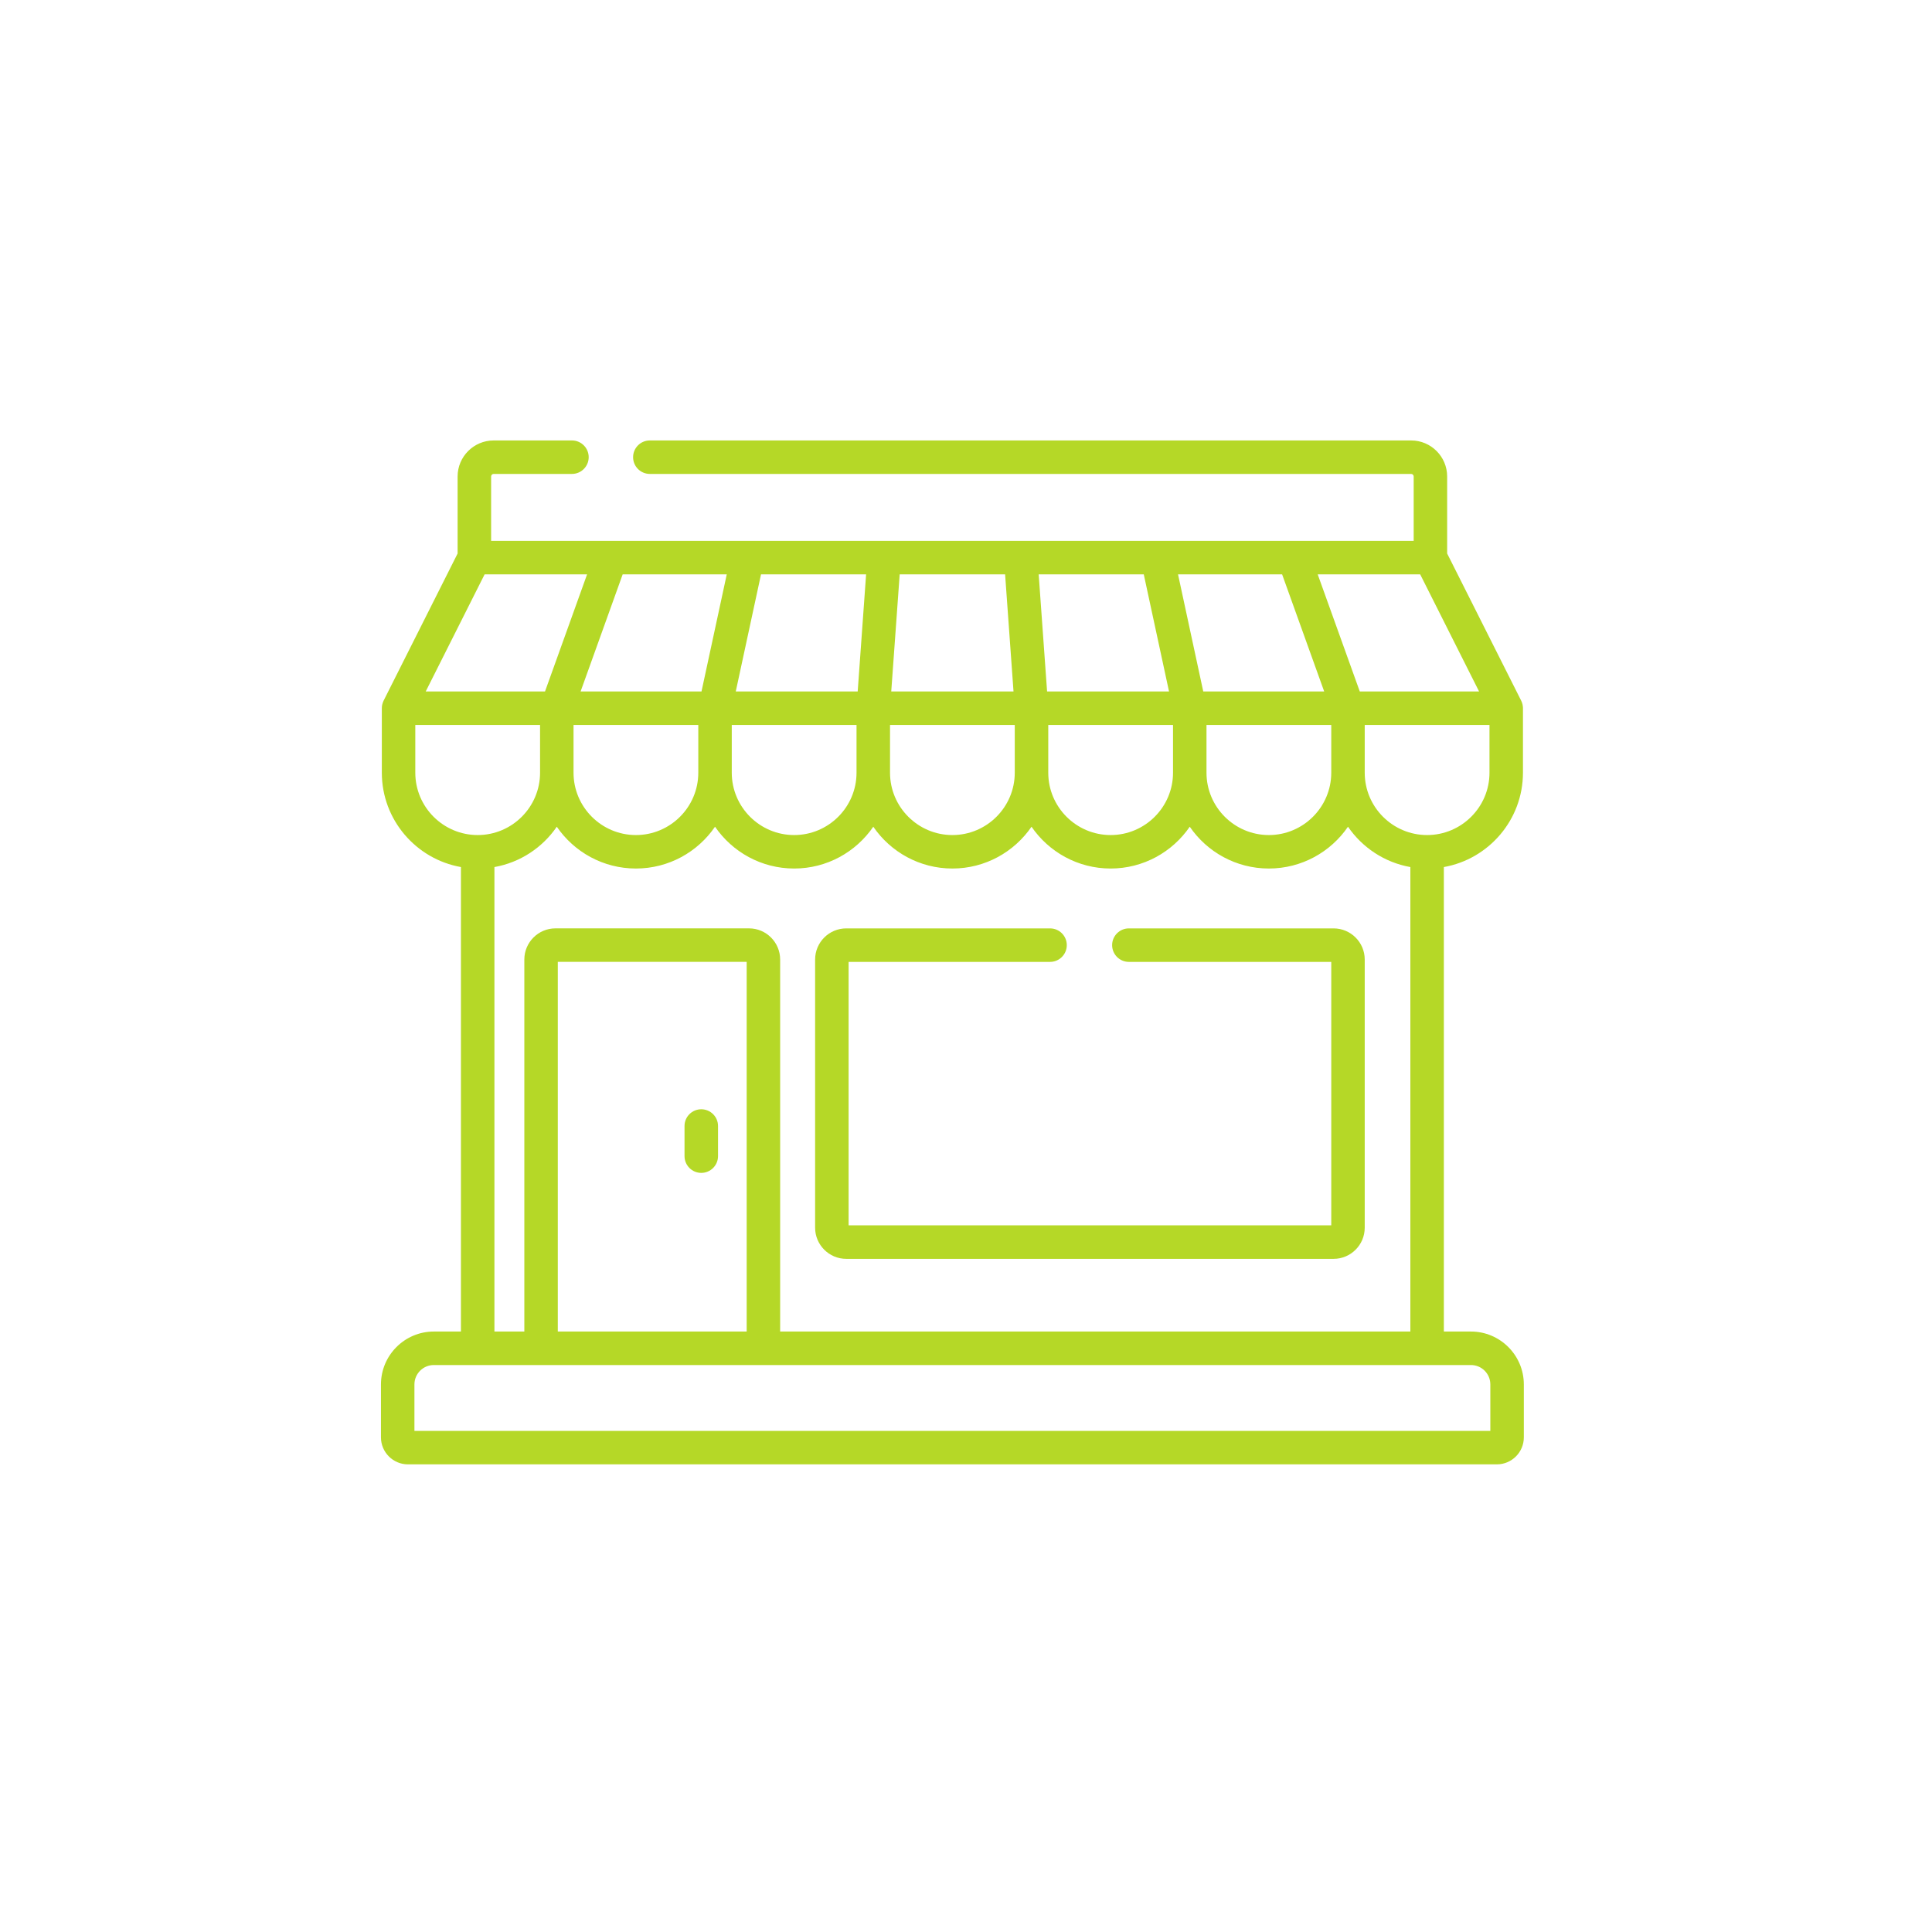 <svg width="71" height="70" viewBox="0 0 71 70" fill="none" xmlns="http://www.w3.org/2000/svg">
<path d="M25.771 40.764C25.432 40.764 25.156 41.039 25.156 41.379V42.486C25.156 42.826 25.432 43.102 25.771 43.102C26.111 43.102 26.387 42.826 26.387 42.486V41.379C26.387 41.039 26.111 40.764 25.771 40.764Z" fill="#B5D827"/>
<path d="M54.057 48.932H53.061V31.863C54.711 31.57 55.968 30.127 55.968 28.395V26.026C55.968 26.014 55.967 26.002 55.967 25.99C55.966 25.983 55.966 25.977 55.965 25.97C55.963 25.946 55.96 25.922 55.955 25.899C55.955 25.897 55.954 25.896 55.954 25.895C55.949 25.872 55.943 25.85 55.936 25.829C55.934 25.824 55.932 25.818 55.93 25.813C55.923 25.794 55.915 25.777 55.907 25.759C55.905 25.756 55.904 25.753 55.903 25.749L53.182 20.34V17.51C53.182 16.78 52.588 16.186 51.858 16.186H23.881C23.541 16.186 23.266 16.461 23.266 16.801C23.266 17.141 23.541 17.416 23.881 17.416H51.858C51.91 17.416 51.952 17.458 51.952 17.51V19.876H18.048V17.51C18.048 17.458 18.09 17.416 18.142 17.416H21.019C21.358 17.416 21.634 17.141 21.634 16.801C21.634 16.461 21.358 16.186 21.019 16.186H18.142C17.412 16.186 16.817 16.78 16.817 17.51V20.34L14.097 25.749C14.096 25.753 14.095 25.756 14.093 25.759C14.085 25.777 14.077 25.794 14.07 25.813C14.068 25.818 14.066 25.824 14.065 25.829C14.057 25.85 14.051 25.872 14.046 25.895C14.046 25.896 14.045 25.897 14.045 25.899C14.04 25.922 14.037 25.946 14.034 25.97C14.034 25.977 14.034 25.983 14.034 25.99C14.033 26.002 14.032 26.014 14.032 26.026V28.395C14.032 30.127 15.289 31.57 16.939 31.863V48.932H15.943C14.872 48.932 14 49.804 14 50.876V52.821C14 53.368 14.445 53.813 14.992 53.813H55.008C55.555 53.813 56 53.368 56 52.821V50.876C56 49.804 55.128 48.932 54.057 48.932ZM54.738 28.395C54.738 29.659 53.709 30.687 52.445 30.687C51.181 30.687 50.153 29.659 50.153 28.395V26.641H54.738V28.395ZM52.191 21.107L54.355 25.41H49.971L48.425 21.107H52.191ZM47.117 21.107L48.663 25.41H44.219L43.292 21.107H47.117ZM48.923 26.641V28.395C48.923 29.659 47.894 30.687 46.63 30.687C45.366 30.687 44.338 29.659 44.338 28.395V26.641H48.923ZM42.033 21.107L42.961 25.41H38.48L38.171 21.107H42.033ZM43.108 26.641V28.395C43.108 29.659 42.079 30.687 40.815 30.687C39.551 30.687 38.523 29.659 38.523 28.395V26.641H43.108ZM33.063 21.107H36.937L37.246 25.41H32.753L33.063 21.107ZM32.708 26.641H37.292V28.395C37.292 29.659 36.264 30.687 35 30.687C33.736 30.687 32.708 29.659 32.708 28.395V26.641ZM35 31.917C36.206 31.917 37.272 31.308 37.908 30.381C38.543 31.308 39.609 31.917 40.815 31.917C42.021 31.917 43.087 31.308 43.723 30.381C44.358 31.308 45.424 31.917 46.63 31.917C47.837 31.917 48.903 31.308 49.538 30.381C50.063 31.146 50.882 31.695 51.83 31.863V48.932H28.67V35.261C28.67 34.63 28.157 34.116 27.526 34.116H20.413C19.782 34.116 19.269 34.63 19.269 35.261V48.932H18.17V31.863C19.119 31.695 19.938 31.146 20.462 30.381C21.097 31.308 22.164 31.917 23.37 31.917C24.576 31.917 25.642 31.308 26.277 30.381C26.913 31.308 27.979 31.917 29.185 31.917C30.391 31.917 31.457 31.308 32.093 30.381C32.728 31.308 33.794 31.917 35 31.917ZM27.44 35.347V48.932H20.499V35.347H27.44ZM21.077 28.395V26.641H25.662V28.395C25.662 29.659 24.634 30.687 23.37 30.687C22.106 30.687 21.077 29.659 21.077 28.395ZM27.967 21.107H31.829L31.52 25.41H27.039L27.967 21.107ZM26.892 26.641H31.477V28.395C31.477 29.659 30.449 30.687 29.185 30.687C27.921 30.687 26.892 29.659 26.892 28.395V26.641ZM26.708 21.107L25.78 25.41H21.337L22.883 21.107H26.708ZM17.809 21.107H21.575L20.029 25.41H15.645L17.809 21.107ZM15.262 28.395V26.641H19.847V28.395C19.847 29.659 18.819 30.687 17.555 30.687C16.291 30.687 15.262 29.659 15.262 28.395ZM15.23 52.583V50.875C15.23 50.482 15.55 50.163 15.943 50.163H54.057C54.45 50.163 54.769 50.482 54.769 50.875V52.583H15.23Z" fill="#B5D827"/>
<path d="M49.009 34.117H41.485C41.146 34.117 40.87 34.393 40.87 34.732C40.87 35.072 41.146 35.348 41.485 35.348H48.923V45.03H31.186V35.348H38.589C38.929 35.348 39.204 35.072 39.204 34.732C39.204 34.393 38.929 34.117 38.589 34.117H31.099C30.468 34.117 29.955 34.63 29.955 35.261V45.116C29.955 45.747 30.468 46.261 31.099 46.261H49.009C49.64 46.261 50.153 45.747 50.153 45.116V35.261C50.153 34.63 49.64 34.117 49.009 34.117Z" fill="#B5D827"/>
</svg>
